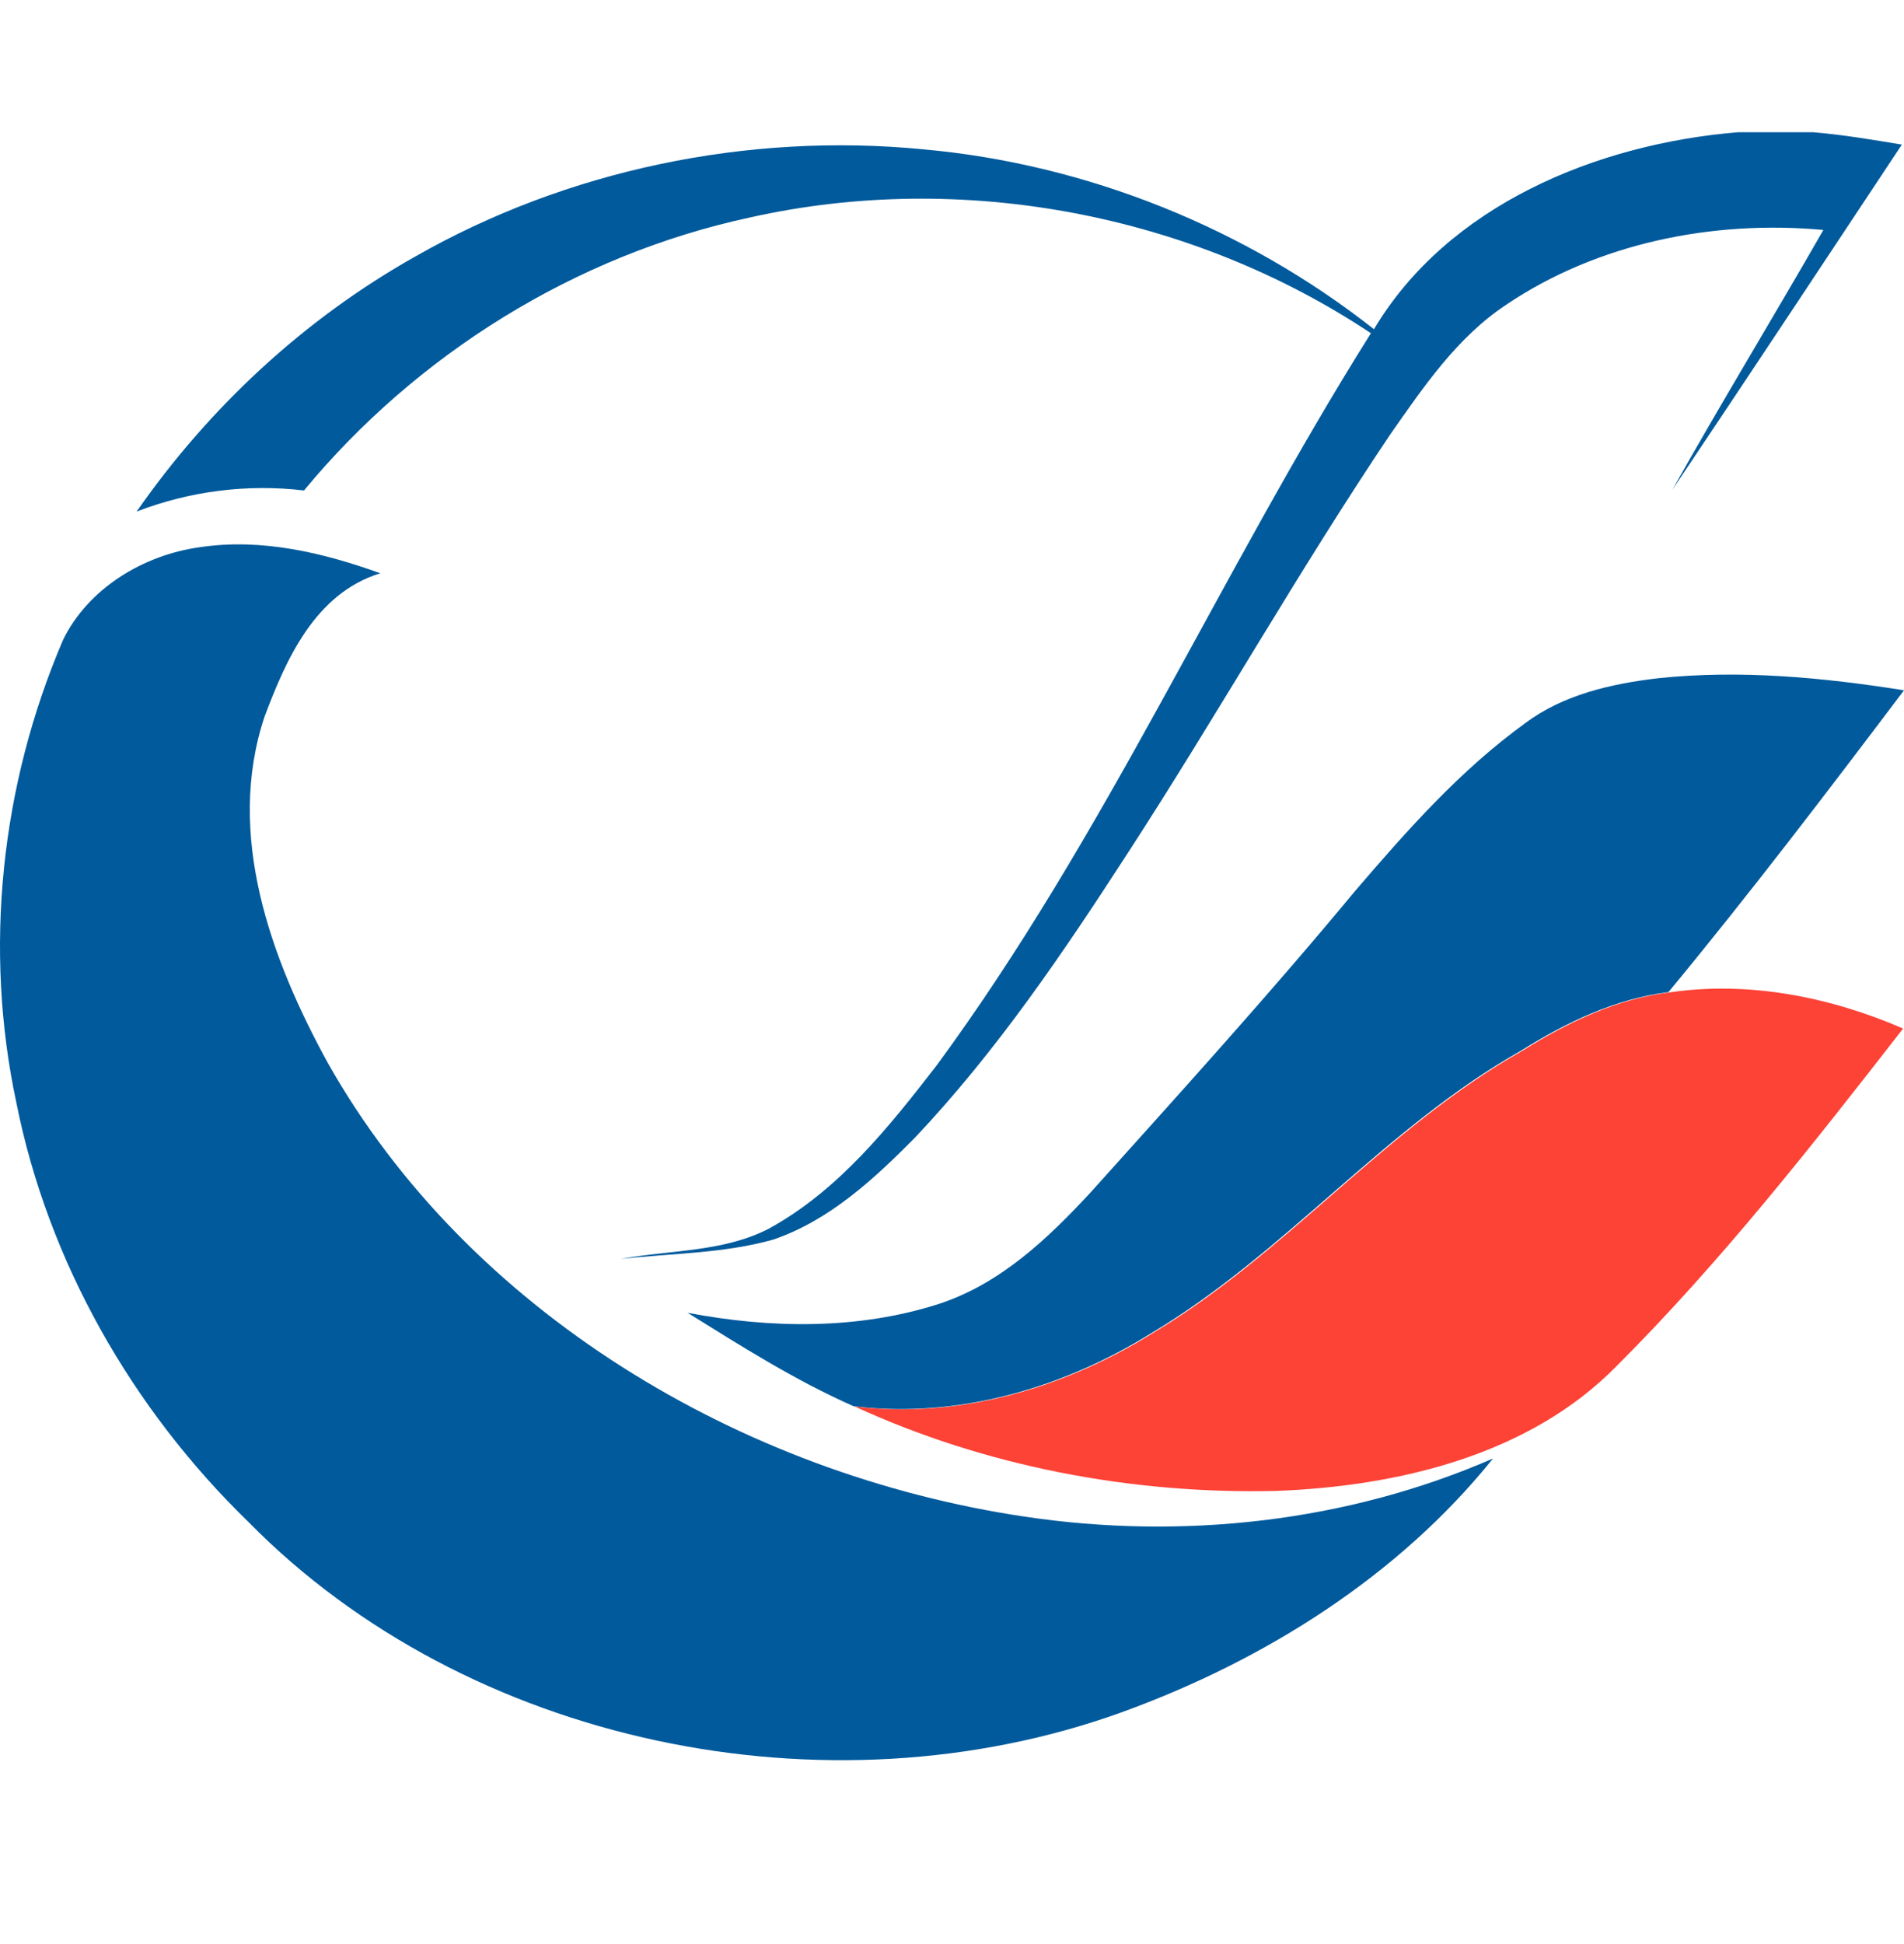 <?xml version="1.0" encoding="UTF-8"?> <svg xmlns="http://www.w3.org/2000/svg" width="48" height="49" viewBox="0 0 48 49" fill="none"> <path fill-rule="evenodd" clip-rule="evenodd" d="M43.815 3.333H45.71C46.461 3.396 47.2 3.52 47.946 3.645C46.021 6.548 44.102 9.452 42.16 12.345C43.398 10.143 44.712 7.986 45.968 5.796C43.187 5.541 40.282 6.124 37.971 7.681C36.727 8.507 35.888 9.752 35.054 10.941C32.731 14.394 30.695 18.016 28.43 21.503C26.81 24.005 25.132 26.489 23.067 28.674C22.04 29.71 20.919 30.757 19.493 31.244C18.243 31.595 16.935 31.589 15.65 31.731C16.894 31.504 18.232 31.561 19.376 30.972C21.142 30.005 22.409 28.408 23.606 26.863C27.872 21.067 30.747 14.461 34.561 8.399C30.055 5.399 24.258 4.284 18.918 5.479C14.488 6.43 10.486 8.948 7.664 12.362C6.232 12.192 4.777 12.379 3.445 12.894C5.258 10.29 7.646 8.054 10.463 6.469C14.289 4.284 18.848 3.333 23.278 3.764C27.42 4.137 31.416 5.762 34.638 8.298C36.492 5.184 40.236 3.628 43.815 3.333Z" fill="#005A9C"></path> <path fill-rule="evenodd" clip-rule="evenodd" d="M1.589 16.13C0.017 19.798 -0.418 23.918 0.416 27.812C1.214 31.792 3.314 35.499 6.271 38.369C11.775 43.961 20.829 45.846 28.281 43.157C31.896 41.844 35.258 39.721 37.64 36.761C33.967 38.363 29.813 38.822 25.834 38.227C18.646 37.157 11.793 33.031 8.272 26.805C6.823 24.167 5.679 21.032 6.67 18.06C7.21 16.628 7.938 14.958 9.587 14.449C8.143 13.928 6.588 13.56 5.039 13.792C3.602 13.99 2.217 14.839 1.589 16.13Z" fill="#005A9C"></path> <path fill-rule="evenodd" clip-rule="evenodd" d="M41.821 17.093C40.636 17.229 39.41 17.507 38.453 18.226C36.81 19.414 35.472 20.931 34.17 22.448C32.022 25.041 29.757 27.537 27.504 30.044C26.43 31.204 25.227 32.359 23.661 32.868C21.625 33.52 19.424 33.486 17.335 33.089C18.691 33.933 20.046 34.793 21.519 35.444C24.16 35.767 26.823 34.974 29.03 33.599C32.421 31.572 34.903 28.425 38.353 26.478C39.48 25.771 40.712 25.176 42.062 25.006C44.115 22.522 46.064 19.963 48 17.399C45.964 17.076 43.881 16.878 41.821 17.093Z" fill="#005A9C"></path> <path fill-rule="evenodd" clip-rule="evenodd" d="M42.093 25.013C44.094 24.719 46.148 25.132 47.978 25.924C45.696 28.856 43.396 31.794 40.749 34.437C38.555 36.673 35.251 37.465 32.159 37.579C28.521 37.663 24.836 36.962 21.545 35.45C24.185 35.773 26.849 34.981 29.055 33.605C32.447 31.579 34.929 28.432 38.379 26.485C39.511 25.777 40.744 25.177 42.093 25.013Z" fill="#FD4236"></path> </svg> 